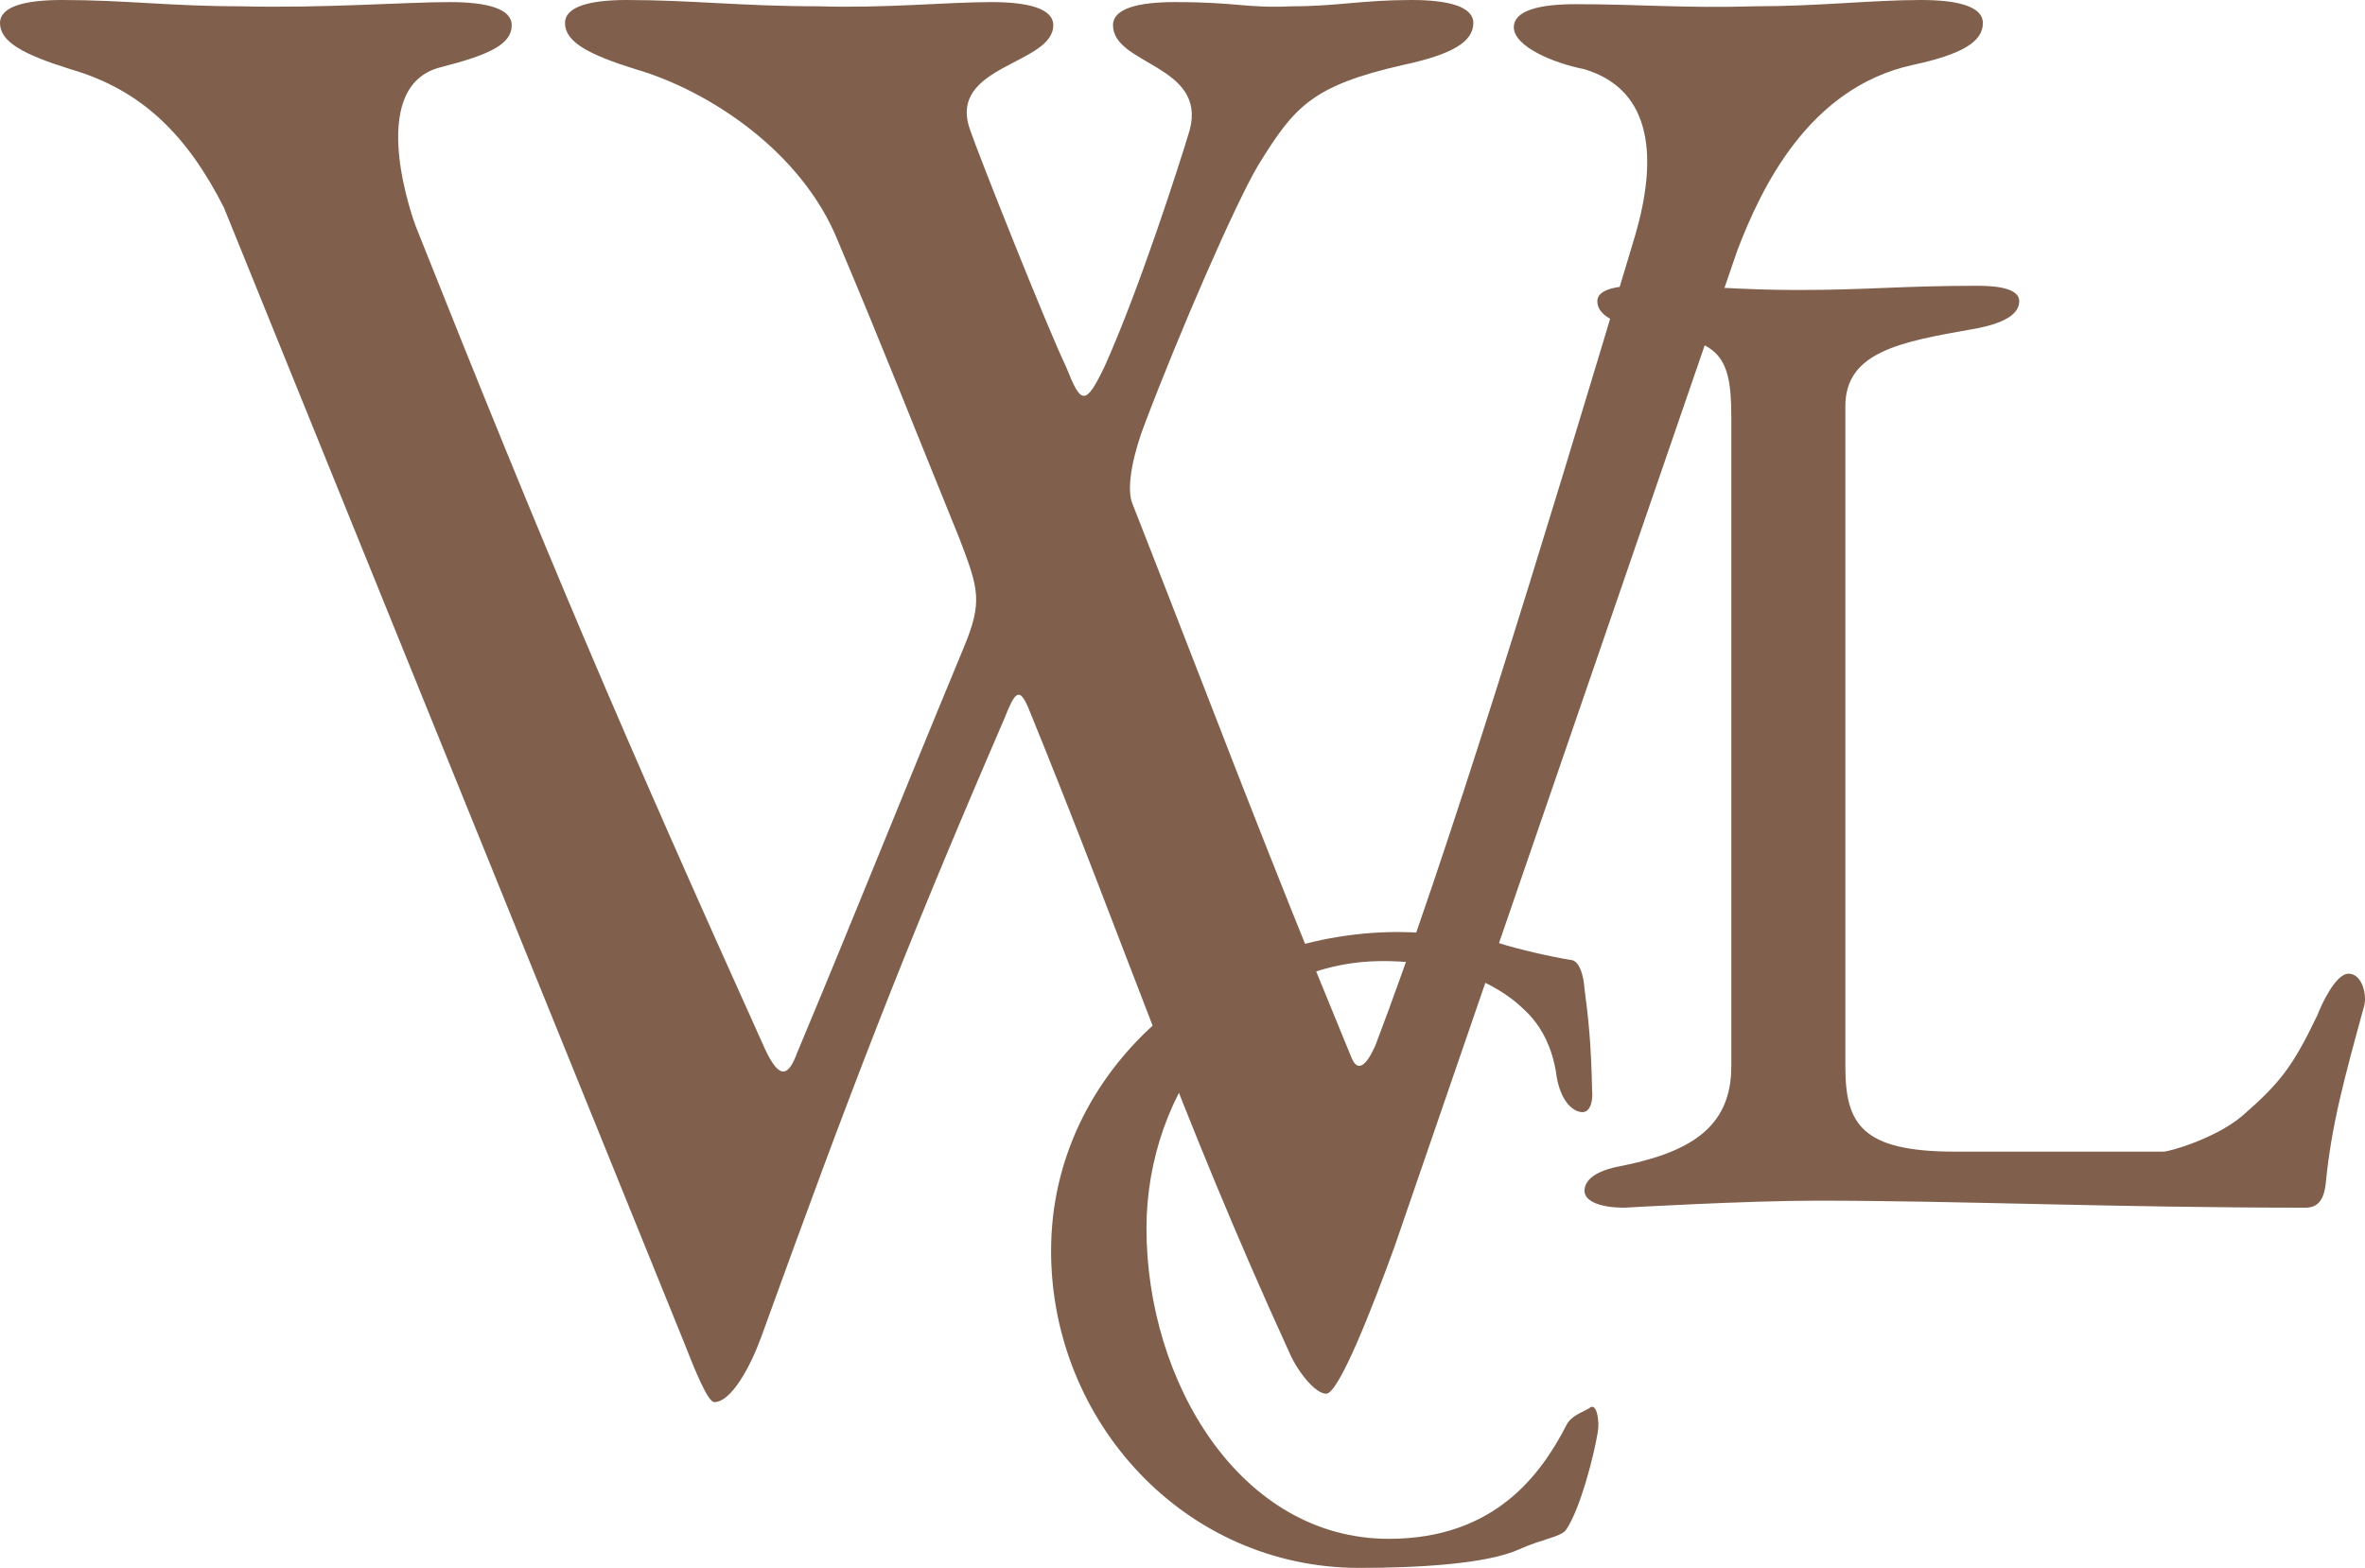 <?xml version="1.0" encoding="UTF-8"?> <svg xmlns="http://www.w3.org/2000/svg" width="95" height="63" viewBox="0 0 95 63" fill="none"> <path d="M38.969 5.221C38.027 2.611 42.309 2.611 42.309 1.011C42.309 0.337 41.282 0.084 39.826 0.084C38.027 0.084 35.543 0.337 32.888 0.253C29.805 0.253 27.75 0 25.18 0C23.724 0 22.696 0.253 22.696 0.926C22.696 1.684 23.639 2.19 25.523 2.779C28.435 3.621 32.203 6.063 33.659 9.684C35.543 14.148 36.657 17.011 38.541 21.642C39.312 23.664 39.483 24.169 38.712 26.022C35.886 32.843 34.601 36.127 32.032 42.275C31.689 43.201 31.347 43.453 30.747 42.19C25.009 29.474 21.925 22.232 16.701 9.095C16.701 9.095 14.56 3.453 17.729 2.695C19.699 2.19 20.555 1.768 20.555 1.011C20.555 0.337 19.527 0.084 18.071 0.084C16.273 0.084 12.933 0.337 9.678 0.253C6.852 0.253 5.053 0 2.484 0C1.028 0 0 0.253 0 0.926C0 1.684 0.942 2.19 2.826 2.779C5.738 3.621 7.537 5.474 8.993 8.337L27.493 53.98C27.921 55.075 28.435 56.338 28.692 56.338C29.377 56.338 30.148 54.906 30.576 53.727C34.173 43.79 36.228 38.401 40.34 28.885C40.768 27.79 40.939 27.622 41.282 28.38C45.307 38.232 47.277 44.464 51.816 54.401C52.159 55.159 52.844 56.001 53.272 56.001C53.786 56.001 55.156 52.464 56.013 50.106L69.802 10.021C70.744 7.579 72.628 3.537 76.825 2.611C78.795 2.19 79.651 1.684 79.651 0.926C79.651 0.253 78.624 0 77.168 0C75.198 0 73.057 0.253 70.487 0.253C67.661 0.337 65.862 0.168 63.293 0.168C61.837 0.168 60.809 0.421 60.809 1.095C60.809 1.853 62.351 2.526 63.636 2.779C66.462 3.621 66.547 6.484 65.691 9.432C61.837 22.316 58.068 34.611 55.242 42.022C54.9 42.78 54.557 43.117 54.3 42.527C50.617 33.601 48.819 28.716 45.478 20.211C45.221 19.537 45.564 18.106 45.992 17.011C47.363 13.39 49.589 8.253 50.532 6.653C51.987 4.295 52.673 3.453 56.355 2.611C58.325 2.19 59.182 1.684 59.182 0.926C59.182 0.253 58.154 0 56.698 0C54.728 0 53.7 0.253 51.902 0.253C50.018 0.337 49.761 0.084 47.191 0.084C45.735 0.084 44.708 0.337 44.708 1.011C44.708 2.611 48.476 2.611 47.791 5.221C47.363 6.653 45.735 11.706 44.365 14.737C43.594 16.337 43.423 16.253 42.823 14.737C42.053 13.137 39.312 6.232 38.969 5.221Z" fill="#80604D"></path> <path d="M74.126 16.324C74.126 14.129 76.359 13.735 79.221 13.228C80.538 13.003 81.111 12.609 81.111 12.102C81.111 11.652 80.424 11.483 79.45 11.483C76.359 11.483 75.042 11.652 72.236 11.652C69.717 11.652 68.915 11.483 65.823 11.483C64.85 11.483 64.163 11.652 64.163 12.102C64.163 12.609 64.736 13.003 66.052 13.228C68.915 13.735 69.545 14.016 69.545 16.718V42.84C69.545 45.317 67.885 46.33 64.907 46.893C64.678 46.949 63.648 47.175 63.648 47.85C63.648 48.244 64.22 48.526 65.251 48.526C65.251 48.526 70.118 48.244 72.98 48.244C78.706 48.244 84.947 48.526 92.619 48.526C93.192 48.526 93.363 48.075 93.421 47.569C93.65 45.204 94.165 43.346 94.966 40.419C95.081 40.025 94.909 39.124 94.337 39.124C93.821 39.124 93.249 40.363 93.077 40.813C92.104 42.84 91.588 43.515 90.1 44.81C89.069 45.711 87.18 46.274 86.894 46.274H78.534C74.755 46.274 74.126 45.148 74.126 42.84V16.324Z" fill="#80604D"></path> <path d="M62.918 57.272C61.921 59.194 60.081 61.832 55.789 61.832C49.809 61.832 46.053 55.501 46.053 49.358C46.053 43.818 49.886 38.617 55.559 38.617C59.085 38.617 60.81 40.162 61.193 40.539C61.653 40.954 62.343 41.783 62.534 43.29C62.688 44.157 63.109 44.647 63.531 44.685C63.914 44.722 63.991 44.157 63.953 43.818C63.914 41.858 63.799 40.878 63.646 39.71C63.608 39.182 63.454 38.655 63.148 38.579C62.381 38.466 60.925 38.127 60.235 37.901C59.545 37.675 57.398 37.449 56.172 37.449C48.736 37.449 42.221 42.951 42.221 50.262C42.221 57.121 47.586 63 54.6 63C56.9 63 59.736 62.849 61.04 62.246C61.959 61.832 62.726 61.756 62.918 61.455C63.493 60.588 64.029 58.478 64.183 57.535C64.259 57.121 64.144 56.367 63.876 56.556C63.684 56.706 63.109 56.857 62.918 57.272Z" fill="#80604D"></path> </svg> 